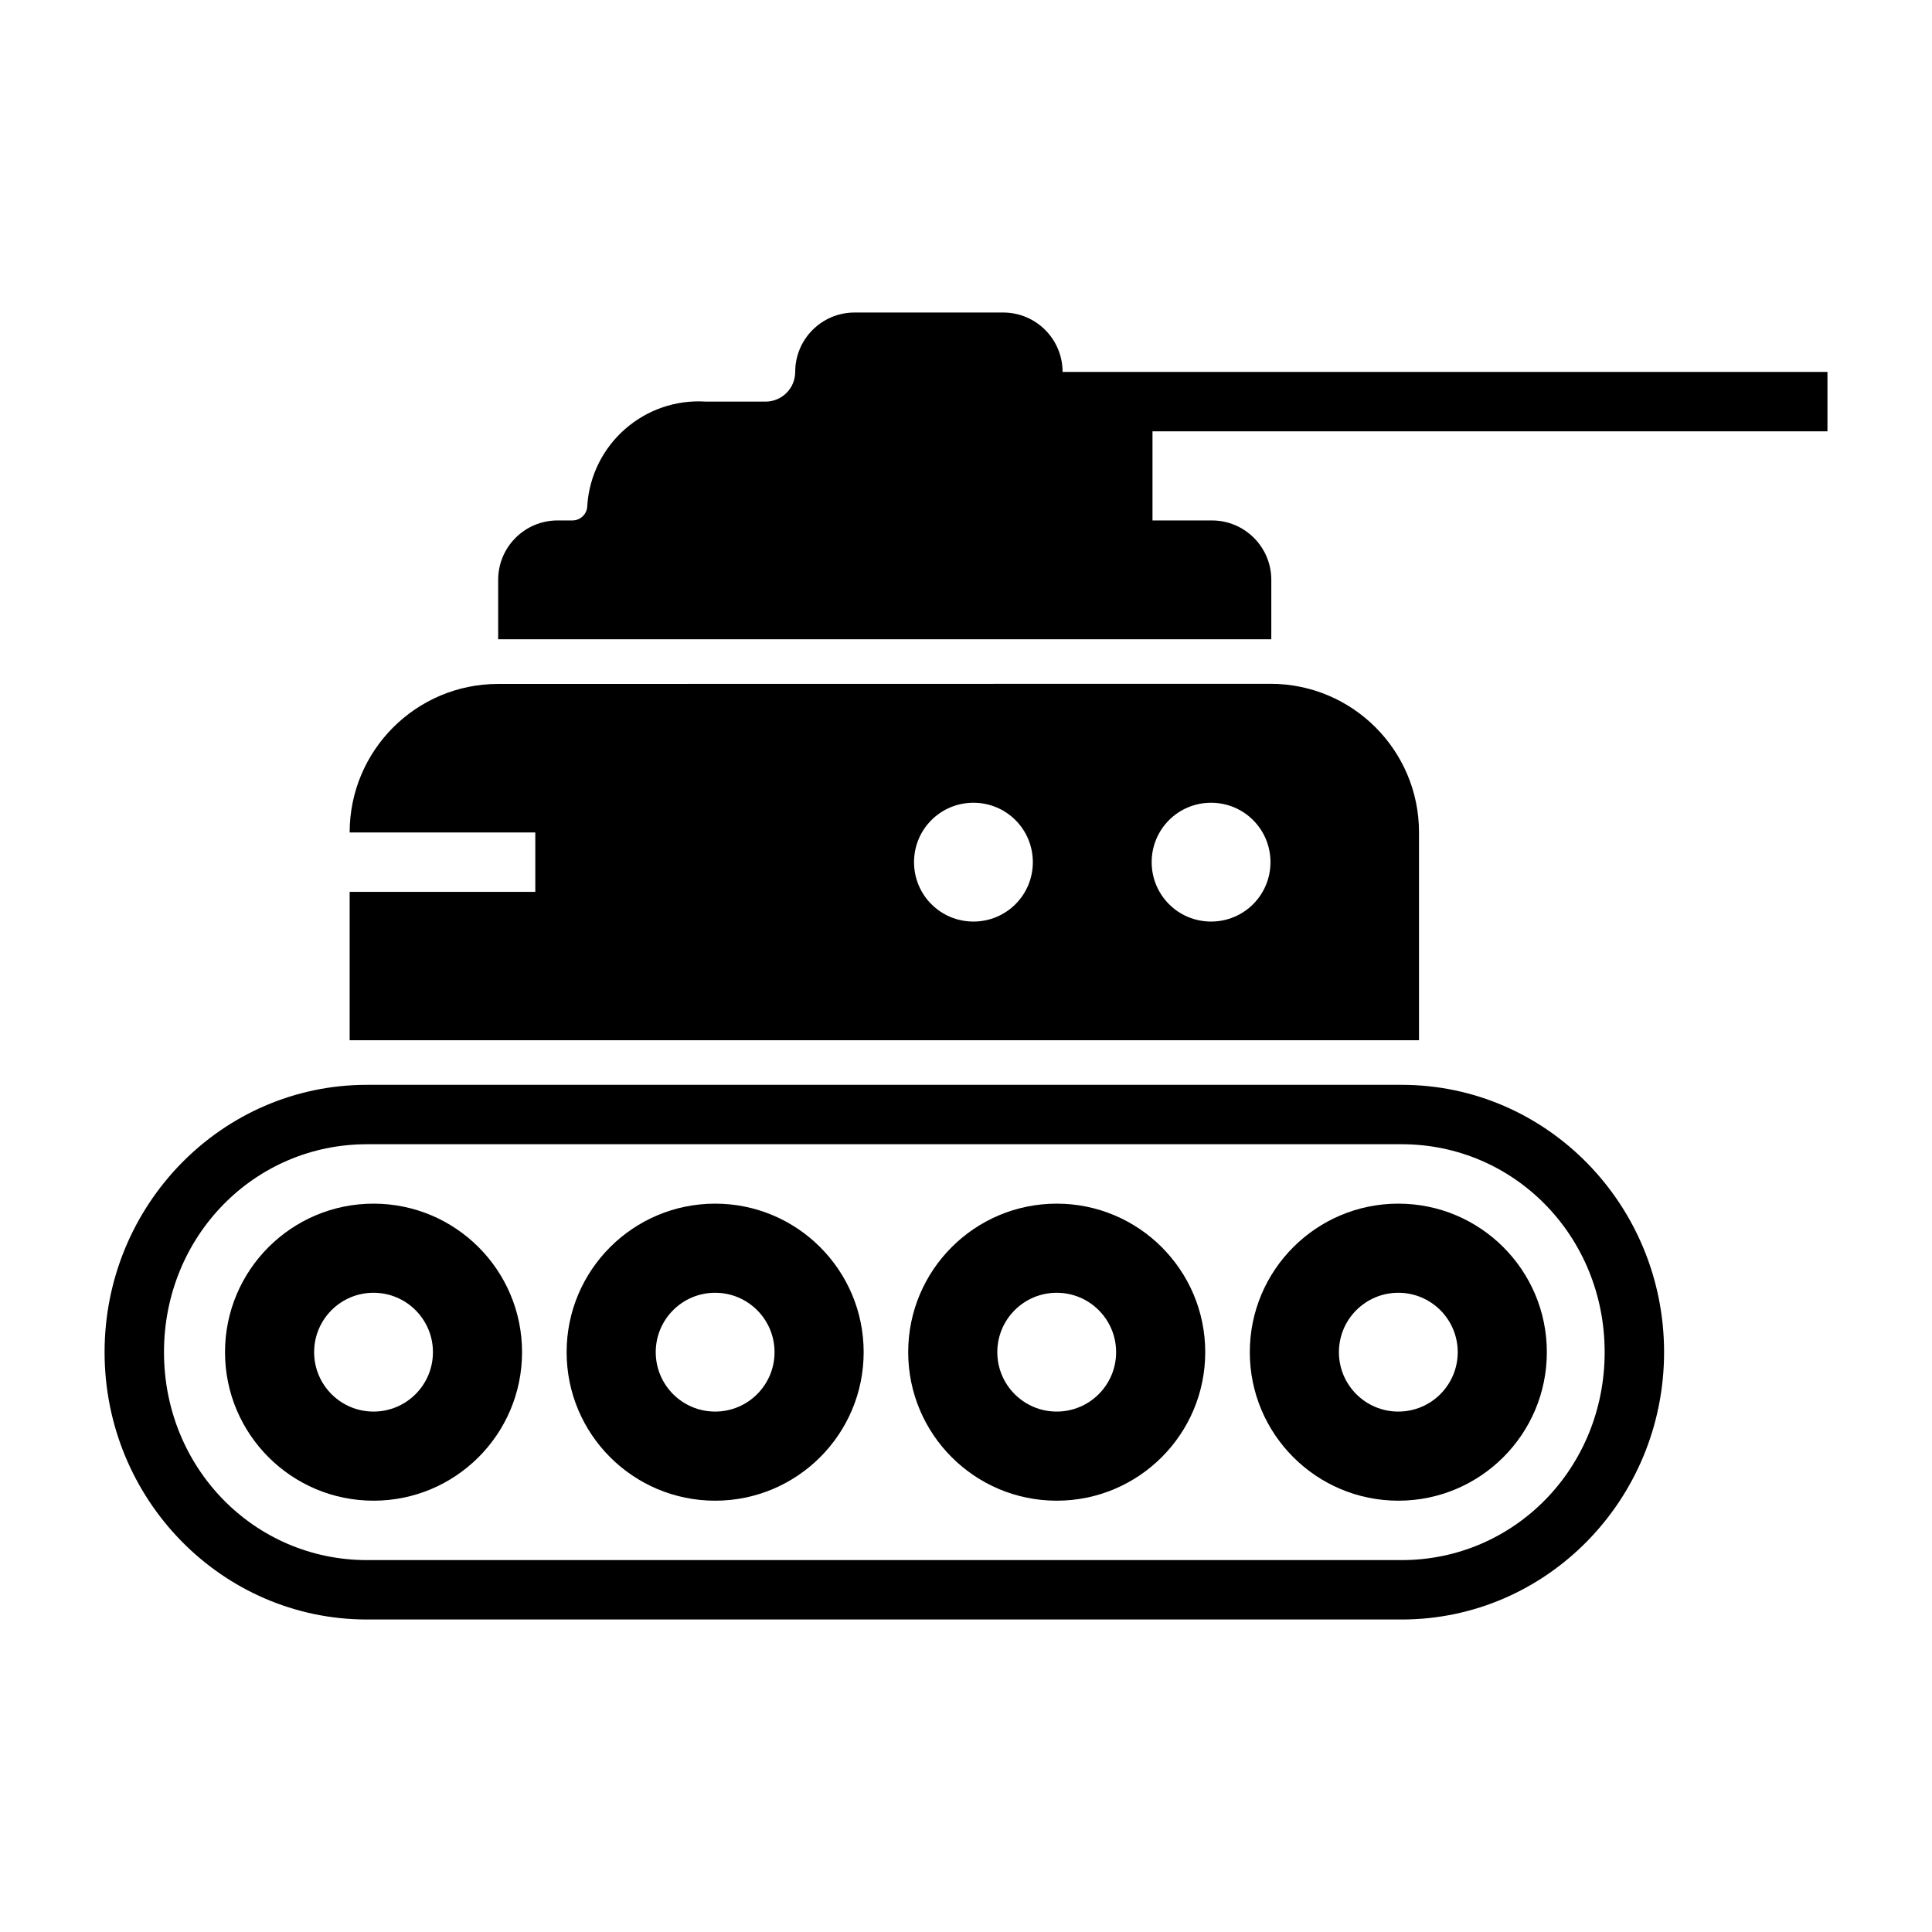 <?xml version="1.0" encoding="UTF-8"?>
<!-- Uploaded to: SVG Repo, www.svgrepo.com, Generator: SVG Repo Mixer Tools -->
<svg fill="#000000" width="800px" height="800px" version="1.1" viewBox="144 144 512 512" xmlns="http://www.w3.org/2000/svg">
 <g>
  <path d="m276.02 325.25c-21.738 0-39.359 17.621-39.359 39.359h49.199v15.742h-49.199v39.328h283.39v-55.105c0-21.738-17.621-39.359-39.359-39.359zm125.95 31.488c8.723 0 15.742 7.023 15.742 15.742 0 8.723-7.023 15.742-15.742 15.742-8.723 0-15.742-7.023-15.742-15.742 0-8.723 7.023-15.742 15.742-15.742zm62.977 0c8.723 0 15.742 7.023 15.742 15.742 0 8.723-7.023 15.742-15.742 15.742-8.723 0-15.742-7.023-15.742-15.742 0-8.723 7.023-15.742 15.742-15.742z" fill-rule="evenodd"/>
  <path d="m370.48 226.82c-8.695 0-15.742 7.047-15.742 15.742 0 4.348-3.523 7.871-7.871 7.871h-15.742c-16.305-1.086-30.402 11.25-31.488 27.551 0 2.176-1.762 3.938-3.938 3.938h-3.938c-8.695 0-15.742 7.047-15.742 15.742v15.742h204.89v-15.742c0-8.695-7.047-15.742-15.742-15.742h-15.742v-23.617h178.87v-15.742h-202.7c0-8.695-7.047-15.742-15.742-15.742z" fill-rule="evenodd"/>
  <path d="m241.27 431.49c-38.484 0-69.555 31.82-69.555 70.848 0 39.027 31.066 70.848 69.555 70.848h274.17c38.488 0 69.559-31.82 69.559-70.848 0-39.031-31.07-70.848-69.559-70.848zm0 15.742h274.17c29.859 0 53.812 24.352 53.812 55.105 0 30.75-23.953 55.105-53.812 55.105h-274.17c-29.859 0-53.812-24.355-53.812-55.105 0-30.754 23.953-55.105 53.812-55.105z"/>
  <path d="m242.99 462.98c-21.738 0-39.359 17.621-39.359 39.359 0 21.738 17.621 39.359 39.359 39.359s39.359-17.621 39.359-39.359c0-21.738-17.621-39.359-39.359-39.359zm0 23.617c8.695 0 15.742 7.047 15.742 15.742 0 8.695-7.047 15.742-15.742 15.742-8.695 0-15.742-7.047-15.742-15.742 0-8.695 7.047-15.742 15.742-15.742z"/>
  <path d="m333.52 462.98c-21.738 0-39.359 17.621-39.359 39.359 0 21.738 17.621 39.359 39.359 39.359s39.359-17.621 39.359-39.359c0-21.738-17.621-39.359-39.359-39.359zm0 23.617c8.695 0 15.742 7.047 15.742 15.742 0 8.695-7.047 15.742-15.742 15.742s-15.742-7.047-15.742-15.742c0-8.695 7.047-15.742 15.742-15.742z"/>
  <path d="m424.04 462.98c-21.738 0-39.359 17.621-39.359 39.359 0 21.738 17.621 39.359 39.359 39.359s39.359-17.621 39.359-39.359c0-21.738-17.621-39.359-39.359-39.359zm0 23.617c8.695 0 15.742 7.047 15.742 15.742 0 8.695-7.047 15.742-15.742 15.742-8.695 0-15.742-7.047-15.742-15.742 0-8.695 7.047-15.742 15.742-15.742z"/>
  <path d="m514.57 462.98c-21.738 0-39.359 17.621-39.359 39.359 0 21.738 17.621 39.359 39.359 39.359s39.359-17.621 39.359-39.359c0-21.738-17.621-39.359-39.359-39.359zm0 23.617c8.695 0 15.742 7.047 15.742 15.742 0 8.695-7.047 15.742-15.742 15.742-8.695 0-15.742-7.047-15.742-15.742 0-8.695 7.047-15.742 15.742-15.742z"/>
 </g>
</svg>